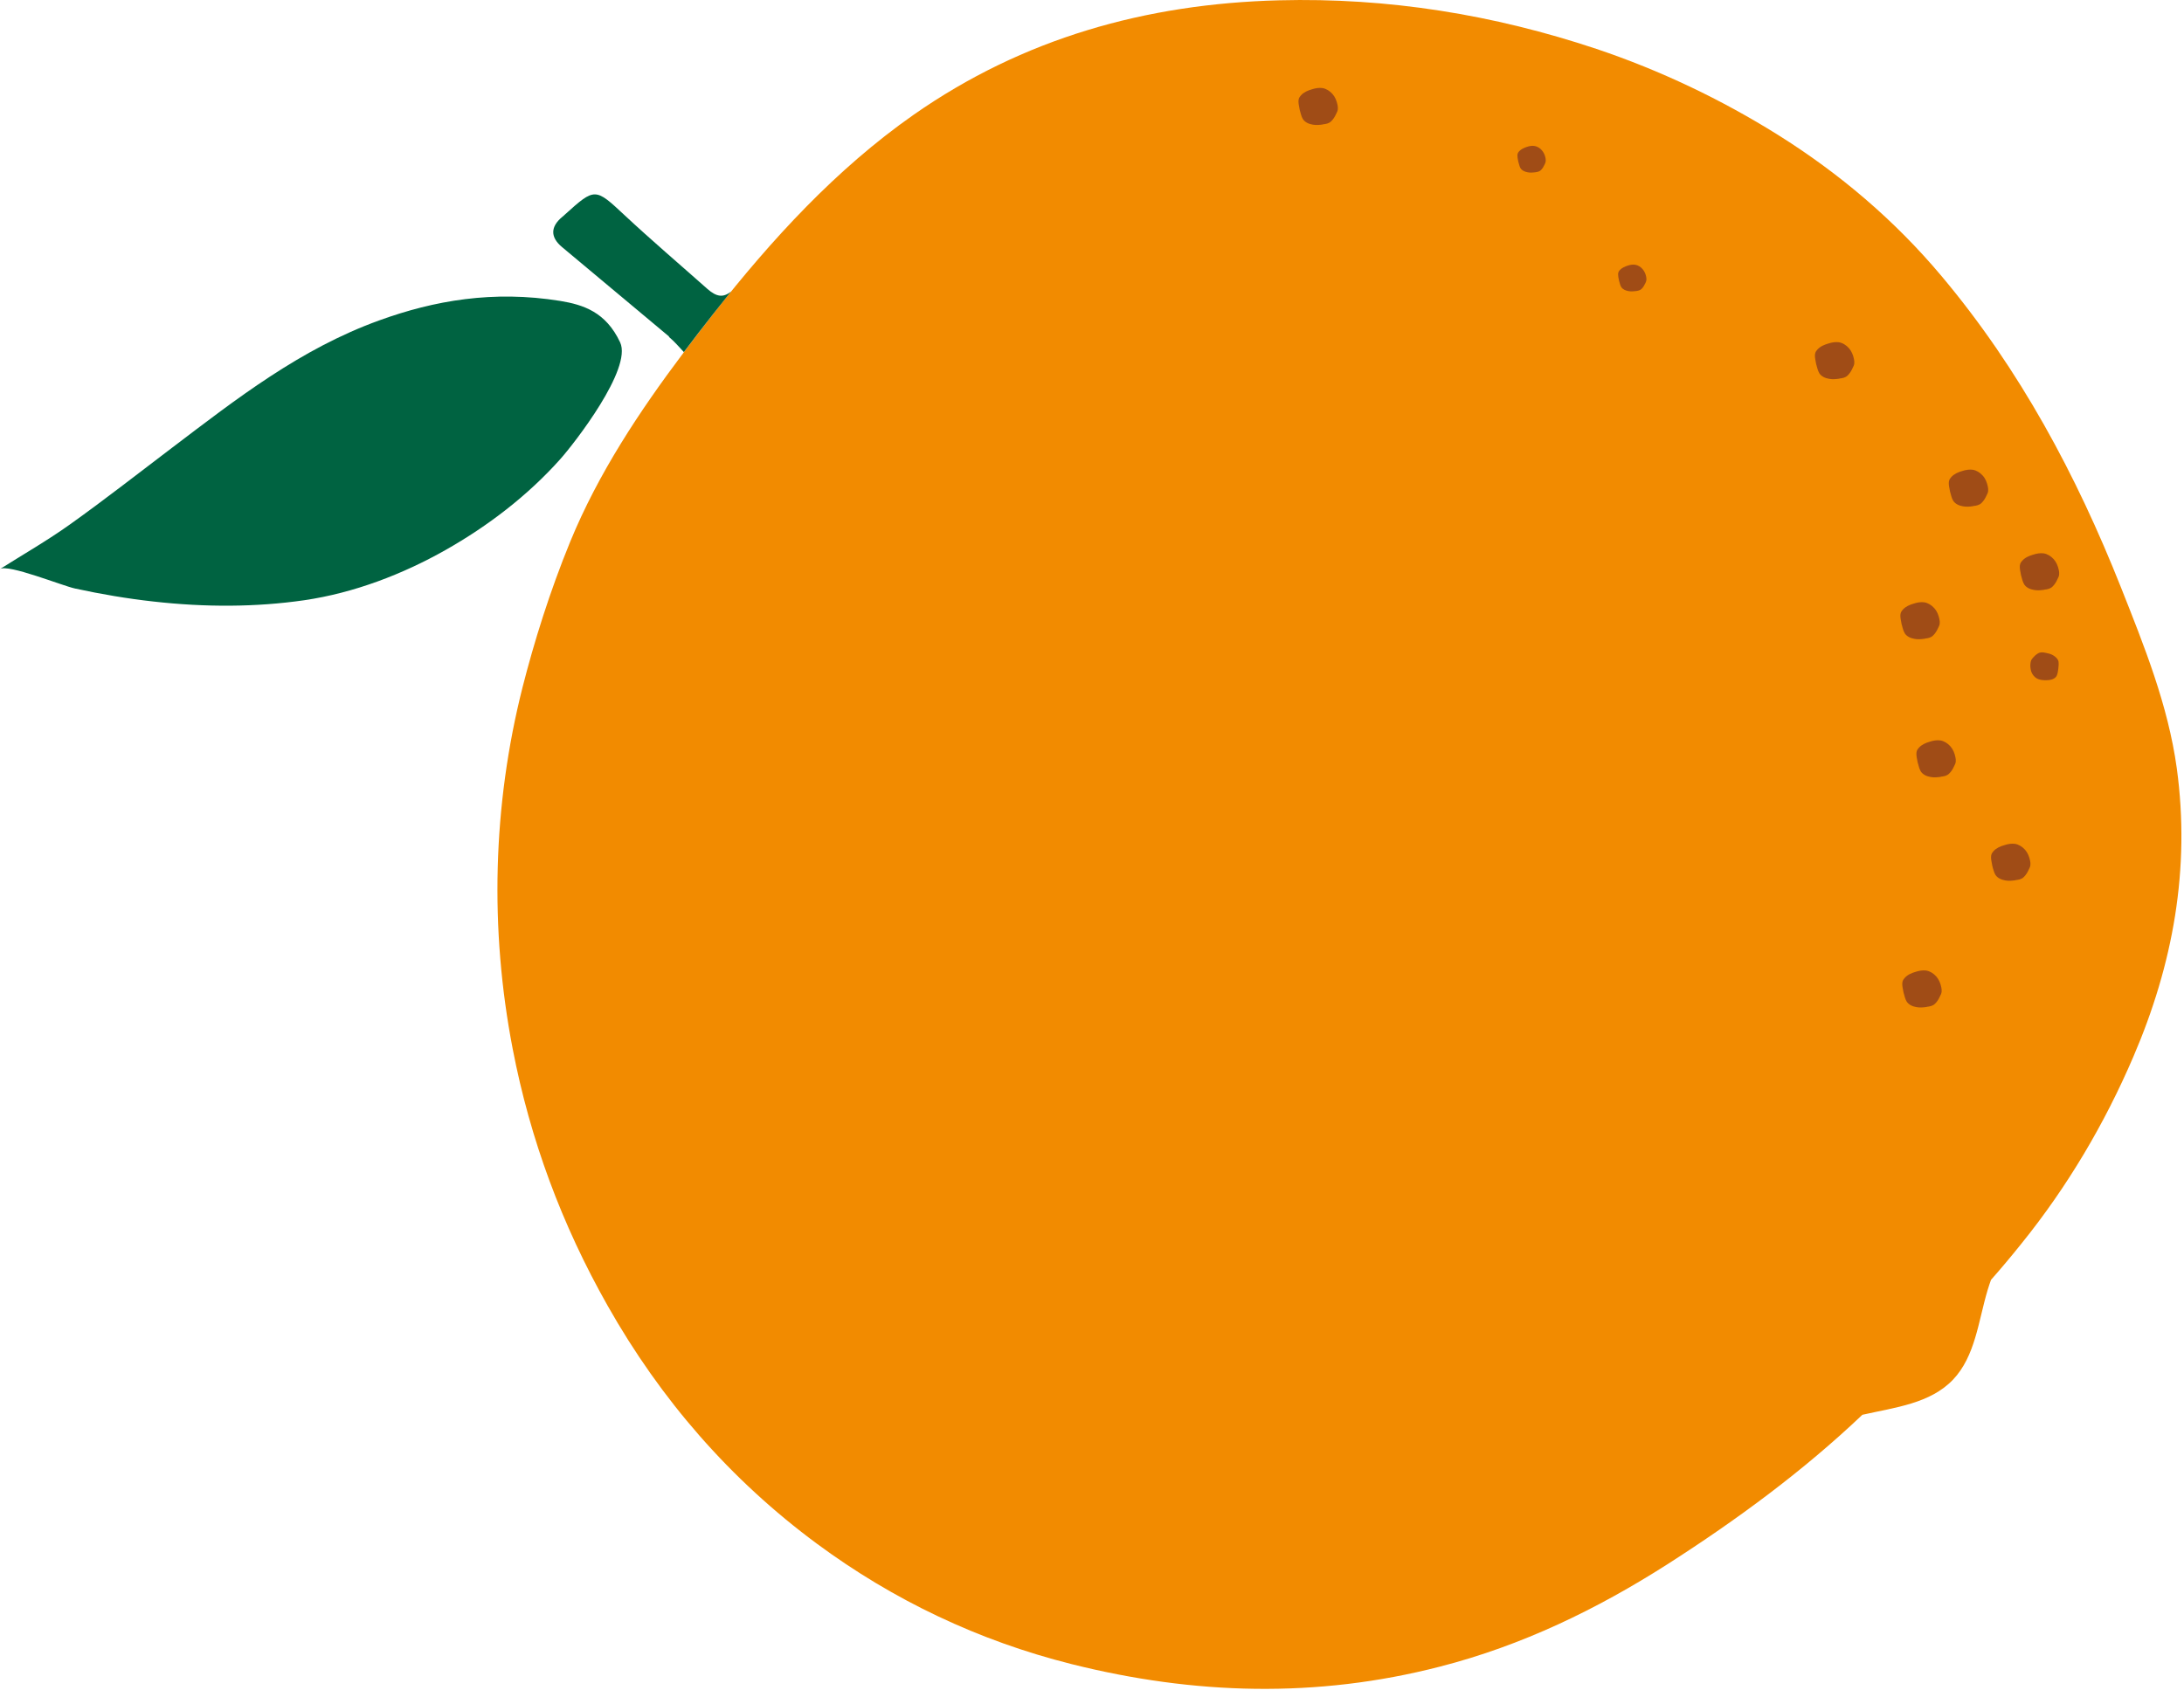 <svg width="132" height="103" viewBox="0 0 132 103" fill="none" xmlns="http://www.w3.org/2000/svg">
<path d="M41.312 21.322C38.634 24.884 36.167 28.608 34.468 32.735C33.23 35.751 32.27 38.844 31.579 41.563C29.774 48.705 29.592 56.164 30.984 63.393C32.039 68.879 33.959 74.049 36.724 78.933C39.939 84.62 44.143 89.455 49.374 93.323C54.001 96.741 59.155 99.192 64.761 100.6C72.161 102.457 79.571 102.678 87.029 100.753C91.991 99.48 96.512 97.287 100.774 94.568C104.959 91.887 108.961 88.948 112.561 85.529C114.557 85.079 116.659 84.85 118.041 83.404C119.385 81.987 119.568 79.88 120.124 78.013C120.191 77.793 120.259 77.582 120.335 77.372C120.979 76.644 121.602 75.897 122.207 75.141C124.962 71.723 127.198 67.941 128.936 63.891C131.335 58.309 132.391 52.526 131.566 46.455C131.038 42.626 129.598 39.064 128.187 35.502C125.49 28.714 122.092 22.346 117.36 16.707C114.509 13.308 111.188 10.493 107.464 8.157C104.018 6.003 100.361 4.26 96.493 2.958C90.264 0.88 83.89 -0.154 77.296 0.019C69.253 0.229 61.833 2.316 55.229 6.931C50.536 10.216 46.629 14.486 43.116 18.967C42.511 19.742 41.907 20.527 41.312 21.312V21.322Z" fill="#F28B00"/>
<path d="M37.482 20.7C36.618 18.852 35.245 18.421 33.854 18.191C29.813 17.54 26.252 18.162 22.921 19.369C18.151 21.092 14.302 24.108 10.414 27.057C8.351 28.618 6.316 30.217 4.204 31.72C2.86 32.678 1.411 33.511 0 34.401C0.499 34.085 3.743 35.406 4.54 35.579C6.124 35.923 7.708 36.191 9.272 36.364C12.411 36.718 15.473 36.708 18.381 36.287C21.404 35.847 24.351 34.707 26.924 33.252C29.496 31.797 31.896 29.958 33.854 27.766C34.727 26.789 38.221 22.289 37.482 20.7Z" fill="#006341"/>
<path d="M40.429 20.365C40.755 20.642 41.043 20.968 41.331 21.284C41.916 20.508 42.511 19.733 43.116 18.967C43.471 18.517 43.826 18.067 44.191 17.617C43.702 18.019 43.298 17.942 42.751 17.463C41.081 15.979 39.382 14.534 37.751 13.011C35.975 11.355 35.965 11.326 34.151 12.963C34.094 13.011 34.046 13.069 33.988 13.107C33.258 13.71 33.258 14.342 33.969 14.936C36.119 16.745 38.288 18.536 40.438 20.345L40.429 20.365Z" fill="#006341"/>
<path d="M124.424 40.194C124.424 40.127 124.424 40.059 124.415 39.992C124.376 39.82 124.232 39.696 124.079 39.609C123.944 39.533 123.8 39.495 123.647 39.466C123.647 39.466 123.647 39.466 123.637 39.466C123.503 39.437 123.378 39.418 123.244 39.466C123.119 39.523 123.013 39.609 122.917 39.715C122.869 39.763 122.821 39.82 122.783 39.878C122.754 39.935 122.735 40.002 122.725 40.069C122.697 40.251 122.716 40.443 122.773 40.615C122.841 40.787 122.956 40.931 123.109 41.017C123.253 41.094 123.417 41.113 123.57 41.122C123.762 41.122 123.954 41.122 124.127 41.027C124.175 40.998 124.223 40.969 124.261 40.921C124.319 40.854 124.348 40.749 124.367 40.663C124.396 40.51 124.415 40.347 124.424 40.184V40.194Z" fill="#A04C16"/>
<path d="M119.26 30.6C119.26 30.6 119.26 30.6 119.251 30.6C119.049 30.629 118.848 30.648 118.646 30.609C118.416 30.571 118.185 30.475 118.051 30.274C118.003 30.198 117.974 30.111 117.945 30.025C117.878 29.824 117.83 29.614 117.801 29.403C117.782 29.279 117.773 29.145 117.811 29.03C117.84 28.953 117.888 28.896 117.936 28.838C118.109 28.647 118.358 28.541 118.598 28.474C118.8 28.407 119.02 28.369 119.232 28.398C119.462 28.436 119.673 28.57 119.836 28.752C120 28.934 120.095 29.173 120.143 29.413C120.163 29.499 120.172 29.595 120.163 29.681C120.153 29.776 120.115 29.863 120.067 29.949C119.99 30.121 119.894 30.284 119.76 30.408C119.625 30.542 119.443 30.571 119.27 30.59L119.26 30.6Z" fill="#A04C16"/>
<path d="M116.448 60.875C116.448 60.875 116.448 60.875 116.438 60.875C116.237 60.904 116.035 60.923 115.834 60.884C115.603 60.846 115.373 60.75 115.239 60.549C115.191 60.473 115.162 60.386 115.133 60.3C115.066 60.099 115.018 59.889 114.989 59.678C114.97 59.553 114.96 59.419 114.999 59.304C115.028 59.228 115.076 59.17 115.124 59.113C115.296 58.922 115.546 58.816 115.786 58.749C115.987 58.682 116.208 58.644 116.419 58.673C116.65 58.711 116.861 58.845 117.024 59.027C117.187 59.209 117.283 59.448 117.331 59.688C117.35 59.774 117.36 59.869 117.35 59.956C117.341 60.051 117.302 60.138 117.254 60.224C117.178 60.396 117.082 60.559 116.947 60.683C116.813 60.817 116.63 60.846 116.458 60.865L116.448 60.875Z" fill="#A04C16"/>
<path d="M92.788 10.417C92.788 10.417 92.788 10.417 92.778 10.417C92.634 10.436 92.49 10.445 92.337 10.417C92.174 10.388 92.001 10.321 91.905 10.177C91.867 10.12 91.847 10.062 91.828 9.995C91.78 9.852 91.742 9.698 91.723 9.545C91.713 9.45 91.703 9.354 91.732 9.277C91.751 9.229 91.78 9.181 91.819 9.143C91.943 9.009 92.126 8.932 92.299 8.875C92.442 8.827 92.606 8.798 92.759 8.827C92.922 8.856 93.076 8.952 93.191 9.086C93.306 9.22 93.383 9.392 93.412 9.564C93.421 9.631 93.431 9.698 93.421 9.756C93.412 9.823 93.383 9.89 93.354 9.947C93.297 10.072 93.23 10.187 93.133 10.283C93.037 10.378 92.913 10.397 92.778 10.417H92.788Z" fill="#A04C16"/>
<path d="M79.955 7.525C79.955 7.525 79.955 7.525 79.945 7.525C79.744 7.554 79.542 7.573 79.341 7.535C79.11 7.496 78.88 7.401 78.746 7.199C78.698 7.123 78.669 7.037 78.64 6.951C78.573 6.749 78.525 6.539 78.496 6.328C78.477 6.204 78.467 6.07 78.505 5.955C78.534 5.878 78.582 5.821 78.63 5.763C78.803 5.572 79.053 5.466 79.293 5.399C79.494 5.332 79.715 5.294 79.926 5.323C80.156 5.361 80.368 5.495 80.531 5.677C80.694 5.859 80.79 6.098 80.838 6.338C80.857 6.424 80.867 6.52 80.857 6.606C80.847 6.702 80.809 6.788 80.761 6.874C80.684 7.046 80.588 7.209 80.454 7.334C80.32 7.468 80.137 7.496 79.965 7.515L79.955 7.525Z" fill="#A04C16"/>
<path d="M123.551 35.655C123.551 35.655 123.551 35.655 123.541 35.655C123.34 35.684 123.138 35.703 122.937 35.665C122.706 35.627 122.476 35.531 122.342 35.33C122.294 35.253 122.265 35.167 122.236 35.081C122.169 34.88 122.121 34.669 122.092 34.458C122.073 34.334 122.063 34.2 122.102 34.085C122.13 34.008 122.178 33.951 122.226 33.894C122.399 33.702 122.649 33.597 122.889 33.53C123.09 33.463 123.311 33.424 123.522 33.453C123.752 33.491 123.964 33.625 124.127 33.807C124.29 33.989 124.386 34.229 124.434 34.468C124.453 34.554 124.463 34.65 124.453 34.736C124.444 34.832 124.405 34.918 124.357 35.004C124.28 35.176 124.184 35.339 124.05 35.464C123.916 35.598 123.733 35.627 123.561 35.646L123.551 35.655Z" fill="#A04C16"/>
<path d="M117.302 46.963C117.302 46.963 117.302 46.963 117.293 46.963C117.091 46.992 116.89 47.011 116.688 46.972C116.458 46.934 116.227 46.838 116.093 46.637C116.045 46.561 116.016 46.474 115.987 46.388C115.92 46.187 115.872 45.977 115.843 45.766C115.824 45.642 115.815 45.508 115.853 45.393C115.882 45.316 115.93 45.259 115.978 45.201C116.151 45.01 116.4 44.904 116.64 44.837C116.842 44.77 117.062 44.732 117.274 44.761C117.504 44.799 117.715 44.933 117.878 45.115C118.041 45.297 118.137 45.536 118.185 45.776C118.205 45.862 118.214 45.958 118.205 46.044C118.195 46.139 118.157 46.226 118.109 46.312C118.032 46.484 117.936 46.647 117.801 46.771C117.667 46.905 117.485 46.934 117.312 46.953L117.302 46.963Z" fill="#A04C16"/>
<path d="M116.333 38.614C116.333 38.614 116.333 38.614 116.323 38.614C116.122 38.642 115.92 38.662 115.719 38.623C115.488 38.585 115.258 38.489 115.124 38.288C115.076 38.212 115.047 38.126 115.018 38.039C114.951 37.838 114.903 37.628 114.874 37.417C114.855 37.292 114.845 37.158 114.884 37.044C114.912 36.967 114.96 36.91 115.008 36.852C115.181 36.661 115.431 36.555 115.671 36.488C115.872 36.421 116.093 36.383 116.304 36.412C116.534 36.45 116.746 36.584 116.909 36.766C117.072 36.948 117.168 37.187 117.216 37.426C117.235 37.513 117.245 37.608 117.235 37.695C117.226 37.79 117.187 37.877 117.139 37.963C117.062 38.135 116.966 38.298 116.832 38.422C116.698 38.556 116.515 38.585 116.343 38.604L116.333 38.614Z" fill="#A04C16"/>
<path d="M111.169 22.892C111.169 22.892 111.169 22.892 111.159 22.892C110.958 22.921 110.756 22.94 110.555 22.902C110.324 22.863 110.094 22.768 109.96 22.567C109.912 22.49 109.883 22.404 109.854 22.318C109.787 22.117 109.739 21.906 109.71 21.695C109.691 21.571 109.681 21.437 109.72 21.322C109.748 21.245 109.796 21.188 109.844 21.131C110.017 20.939 110.267 20.834 110.507 20.767C110.708 20.7 110.929 20.661 111.14 20.69C111.371 20.728 111.582 20.863 111.745 21.044C111.908 21.226 112.004 21.466 112.052 21.705C112.071 21.791 112.081 21.887 112.071 21.973C112.062 22.069 112.023 22.155 111.975 22.241C111.898 22.413 111.802 22.576 111.668 22.701C111.534 22.835 111.351 22.863 111.179 22.883L111.169 22.892Z" fill="#A04C16"/>
<path d="M121.814 53.215C121.814 53.215 121.814 53.215 121.804 53.215C121.602 53.244 121.401 53.263 121.199 53.225C120.969 53.186 120.739 53.091 120.604 52.889C120.556 52.813 120.527 52.727 120.499 52.641C120.431 52.44 120.383 52.229 120.355 52.018C120.335 51.894 120.326 51.76 120.364 51.645C120.393 51.568 120.441 51.511 120.489 51.453C120.662 51.262 120.911 51.157 121.151 51.09C121.353 51.023 121.574 50.984 121.785 51.013C122.015 51.051 122.226 51.185 122.39 51.367C122.553 51.549 122.649 51.788 122.697 52.028C122.716 52.114 122.725 52.21 122.716 52.296C122.706 52.392 122.668 52.478 122.62 52.564C122.543 52.736 122.447 52.899 122.313 53.024C122.178 53.158 121.996 53.186 121.823 53.206L121.814 53.215Z" fill="#A04C16"/>
<path d="M98.873 17.598C98.873 17.598 98.873 17.598 98.864 17.598C98.72 17.617 98.576 17.626 98.422 17.598C98.259 17.569 98.086 17.502 97.99 17.358C97.952 17.301 97.933 17.243 97.913 17.176C97.865 17.033 97.827 16.879 97.808 16.726C97.798 16.631 97.789 16.535 97.817 16.458C97.837 16.41 97.865 16.362 97.904 16.324C98.029 16.19 98.211 16.113 98.384 16.056C98.528 16.008 98.691 15.979 98.845 16.008C99.008 16.037 99.161 16.133 99.276 16.267C99.392 16.401 99.469 16.573 99.497 16.745C99.507 16.812 99.516 16.879 99.507 16.937C99.497 17.004 99.469 17.071 99.44 17.128C99.382 17.253 99.315 17.368 99.219 17.463C99.123 17.559 98.998 17.578 98.864 17.598H98.873Z" fill="#A04C16"/>
</svg>